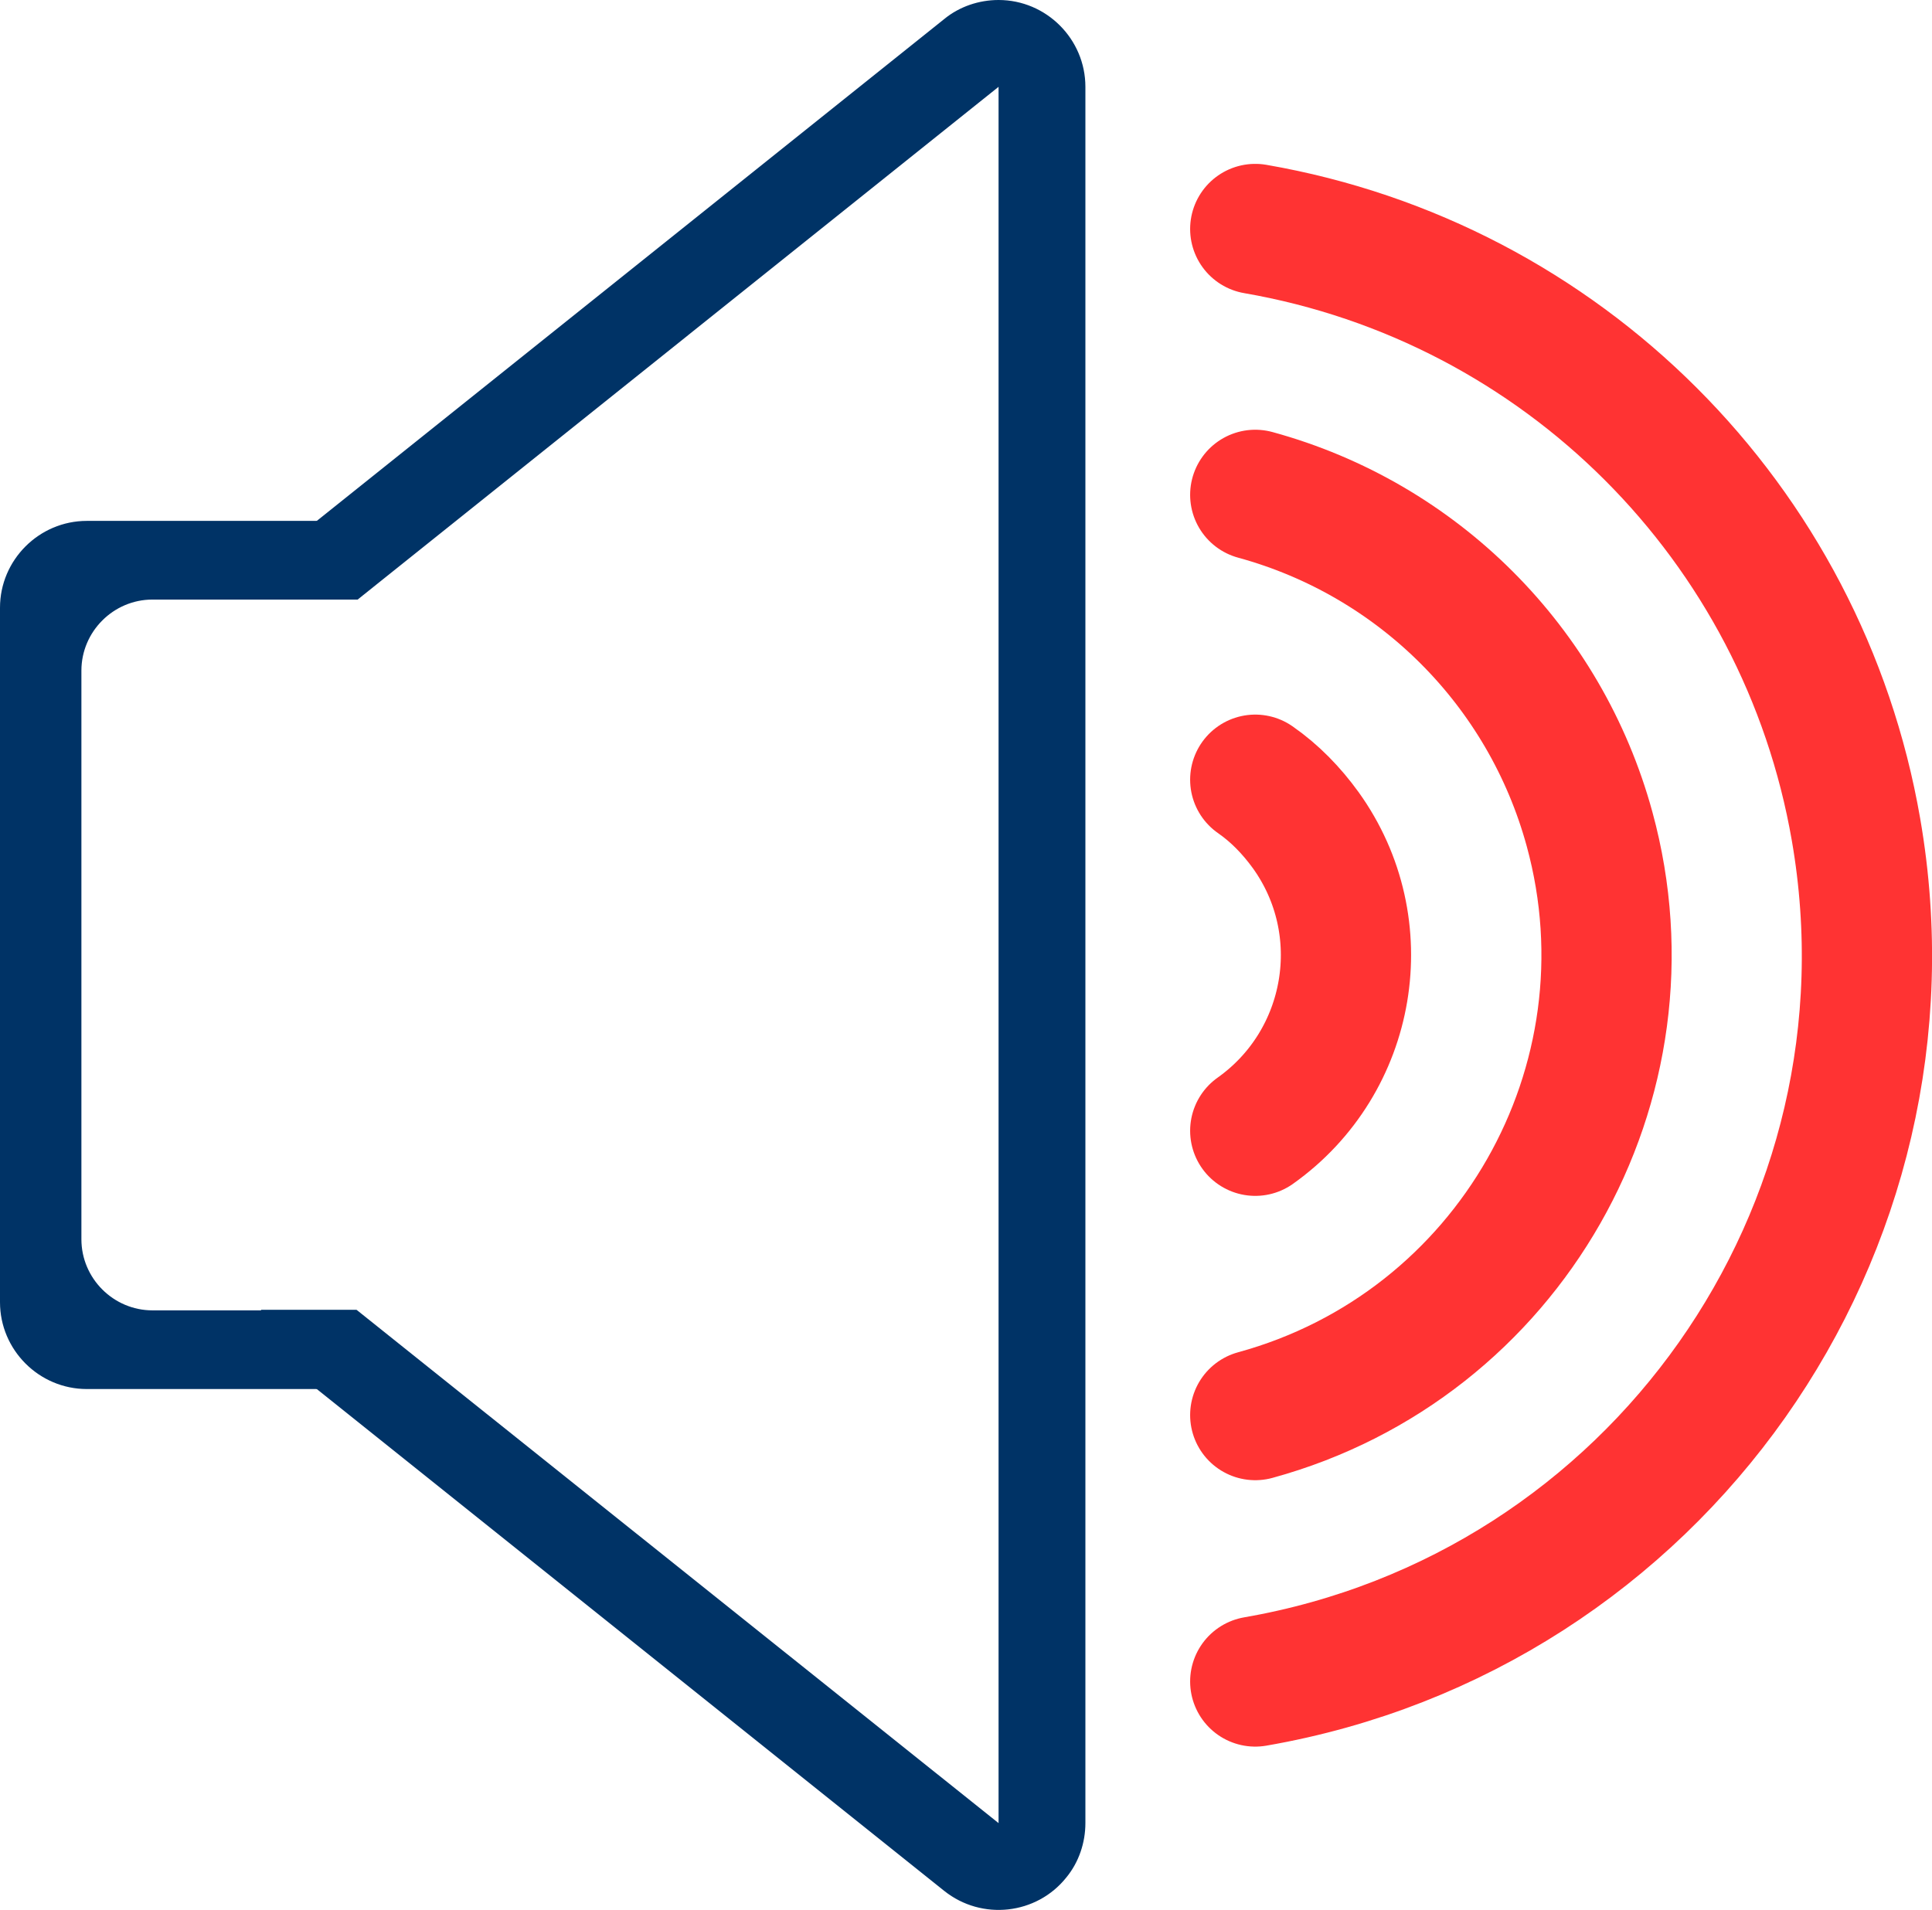 <?xml version="1.0" encoding="UTF-8"?> <!-- Generator: Adobe Illustrator 23.1.0, SVG Export Plug-In . SVG Version: 6.00 Build 0) --> <svg xmlns="http://www.w3.org/2000/svg" xmlns:xlink="http://www.w3.org/1999/xlink" id="Layer_1" x="0px" y="0px" viewBox="0 0 356 352" style="enable-background:new 0 0 356 352;" xml:space="preserve"> <style type="text/css"> .st0{fill:#003366;} .st1{fill:none;stroke:#FF3333;stroke-width:24;stroke-linecap:round;stroke-miterlimit:10;} </style> <title>speakerIcon</title> <g> <g> <path class="st0" d="M64.4,255.7c-0.5-1.8-0.6-3.5-0.5-5.2c-0.2-0.8-0.2-1.6,0.1-2.4c0.8-2.2,0.9-4.4,0.8-6.6H28.1 c-7.2,0-13.1-5.9-13.1-13.1V123.6c0-7.2,5.9-13.1,13.1-13.1h26.1c3.6-5.2,8.5-11.1,13.9-14.5H16c-8.8,0-16,7.2-16,16v128 c0,8.8,7.2,16,16,16h48.5C64.4,255.9,64.4,255.8,64.4,255.7z"></path> </g> </g> <g> <g> <g> <path class="st0" d="M184,0c-3.6,0-7.2,1.2-10,3.5l-120,96c-3.4,2.7-5.5,6.7-5.9,11h17.8L184,16v320L65.7,241.4H48.1 c0.4,4.3,2.5,8.4,5.9,11.1l120,96c6.9,5.5,17,4.4,22.5-2.5c2.3-2.8,3.5-6.4,3.5-10V16C200,7.2,192.8,0,184,0z"></path> </g> </g> </g> <g> <g> <g> <path class="st1" d="M231.3,208.4c17.9-12.7,22.1-37.6,9.3-55.4c-2.6-3.6-5.7-6.8-9.3-9.3"></path> </g> </g> </g> <path class="st1" d="M231.3,260.8c46.8-12.8,74.4-61.2,61.6-108c-8.2-30-31.6-53.4-61.6-61.6"></path> <path class="st1" d="M231.3,309.9c73.9-12.8,123.5-83.1,110.7-157C332.2,96.3,287.9,52,231.3,42.2"></path> </svg> 